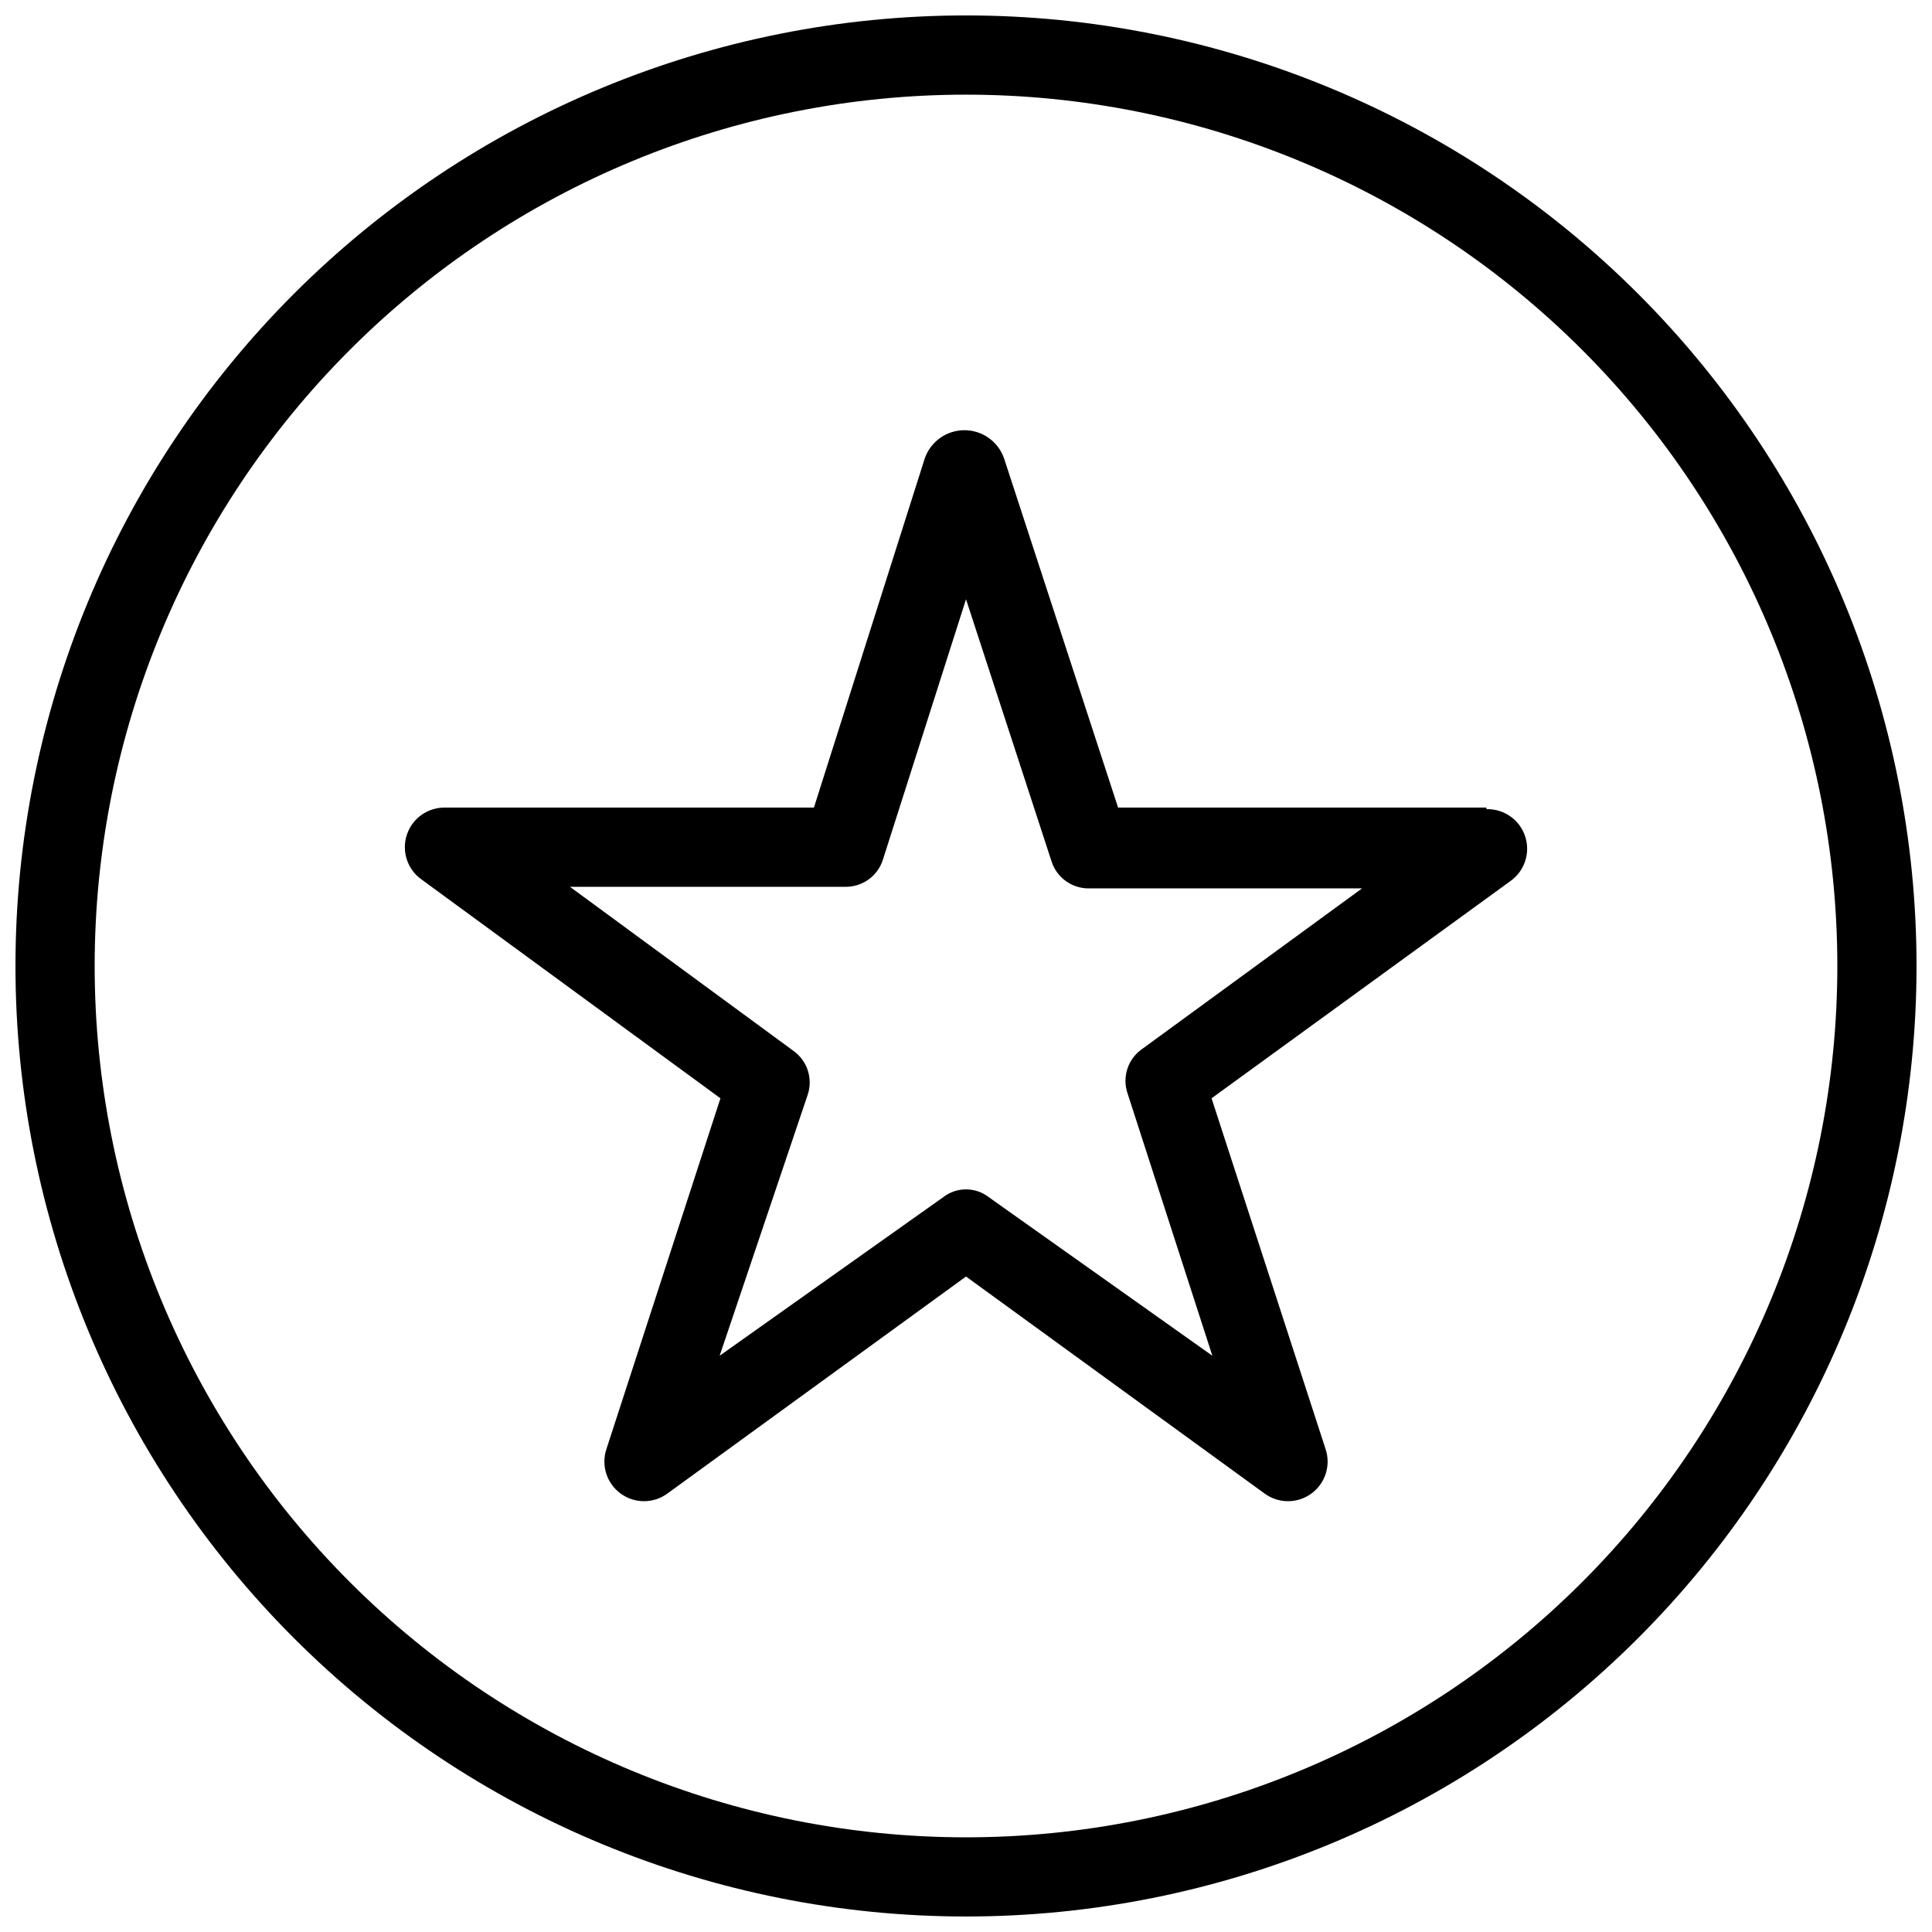 <?xml version="1.0" encoding="UTF-8"?>
<!-- Uploaded to: ICON Repo, www.iconrepo.com, Generator: ICON Repo Mixer Tools -->
<svg width="800px" height="800px" version="1.1" viewBox="144 144 512 512" xmlns="http://www.w3.org/2000/svg">
 <defs>
  <clipPath id="a">
   <path d="m148.09 148.09h503.81v503.81h-503.81z"/>
  </clipPath>
 </defs>
 <g clip-path="url(#a)">
  <path d="m400 148.09c-66.812 0-130.88 26.539-178.12 73.781s-73.781 111.31-73.781 178.12c0 66.809 26.539 130.88 73.781 178.12 47.242 47.242 111.31 73.781 178.12 73.781 66.809 0 130.88-26.539 178.12-73.781 47.242-47.242 73.781-111.31 73.781-178.12 0-66.812-26.539-130.88-73.781-178.12-47.242-47.242-111.31-73.781-178.12-73.781zm0 482.82c-61.242 0-119.98-24.328-163.28-67.633-43.305-43.305-67.633-102.04-67.633-163.28s24.328-119.98 67.633-163.28 102.04-67.633 163.28-67.633 119.97 24.328 163.28 67.633c43.305 43.305 67.633 102.04 67.633 163.28s-24.328 119.97-67.633 163.28c-43.305 43.305-102.04 67.633-163.28 67.633z"/>
 </g>
 <path d="m537.92 358.02h-97.613l-30.23-92.578c-1.566-4.453-5.773-7.434-10.496-7.434s-8.93 2.981-10.496 7.434l-29.387 92.578h-97.613c-4.641-0.133-8.812 2.797-10.266 7.203s0.16 9.246 3.965 11.898l79.141 57.938-30.227 92.996c-1.426 4.332 0.105 9.086 3.797 11.77 3.688 2.684 8.684 2.676 12.367-0.016l79.141-57.516 79.141 57.52-0.004-0.004c3.684 2.691 8.68 2.699 12.371 0.016 3.688-2.684 5.223-7.438 3.793-11.77l-30.227-92.996 79.141-57.52c3.805-2.652 5.418-7.488 3.965-11.895-1.453-4.406-5.625-7.336-10.262-7.207zm-91.316 64.027v-0.004c-3.734 2.644-5.273 7.434-3.777 11.758l22.461 69.484-59.199-41.984c-3.574-2.805-8.602-2.805-12.176 0l-59.199 41.984 23.305-69.066c1.492-4.32-0.047-9.113-3.781-11.754l-59.195-43.453h73.051c4.496 0.031 8.492-2.859 9.867-7.137l22.043-69.066 22.672 69.484c1.375 4.277 5.371 7.168 9.863 7.137h72.422z"/>
</svg>